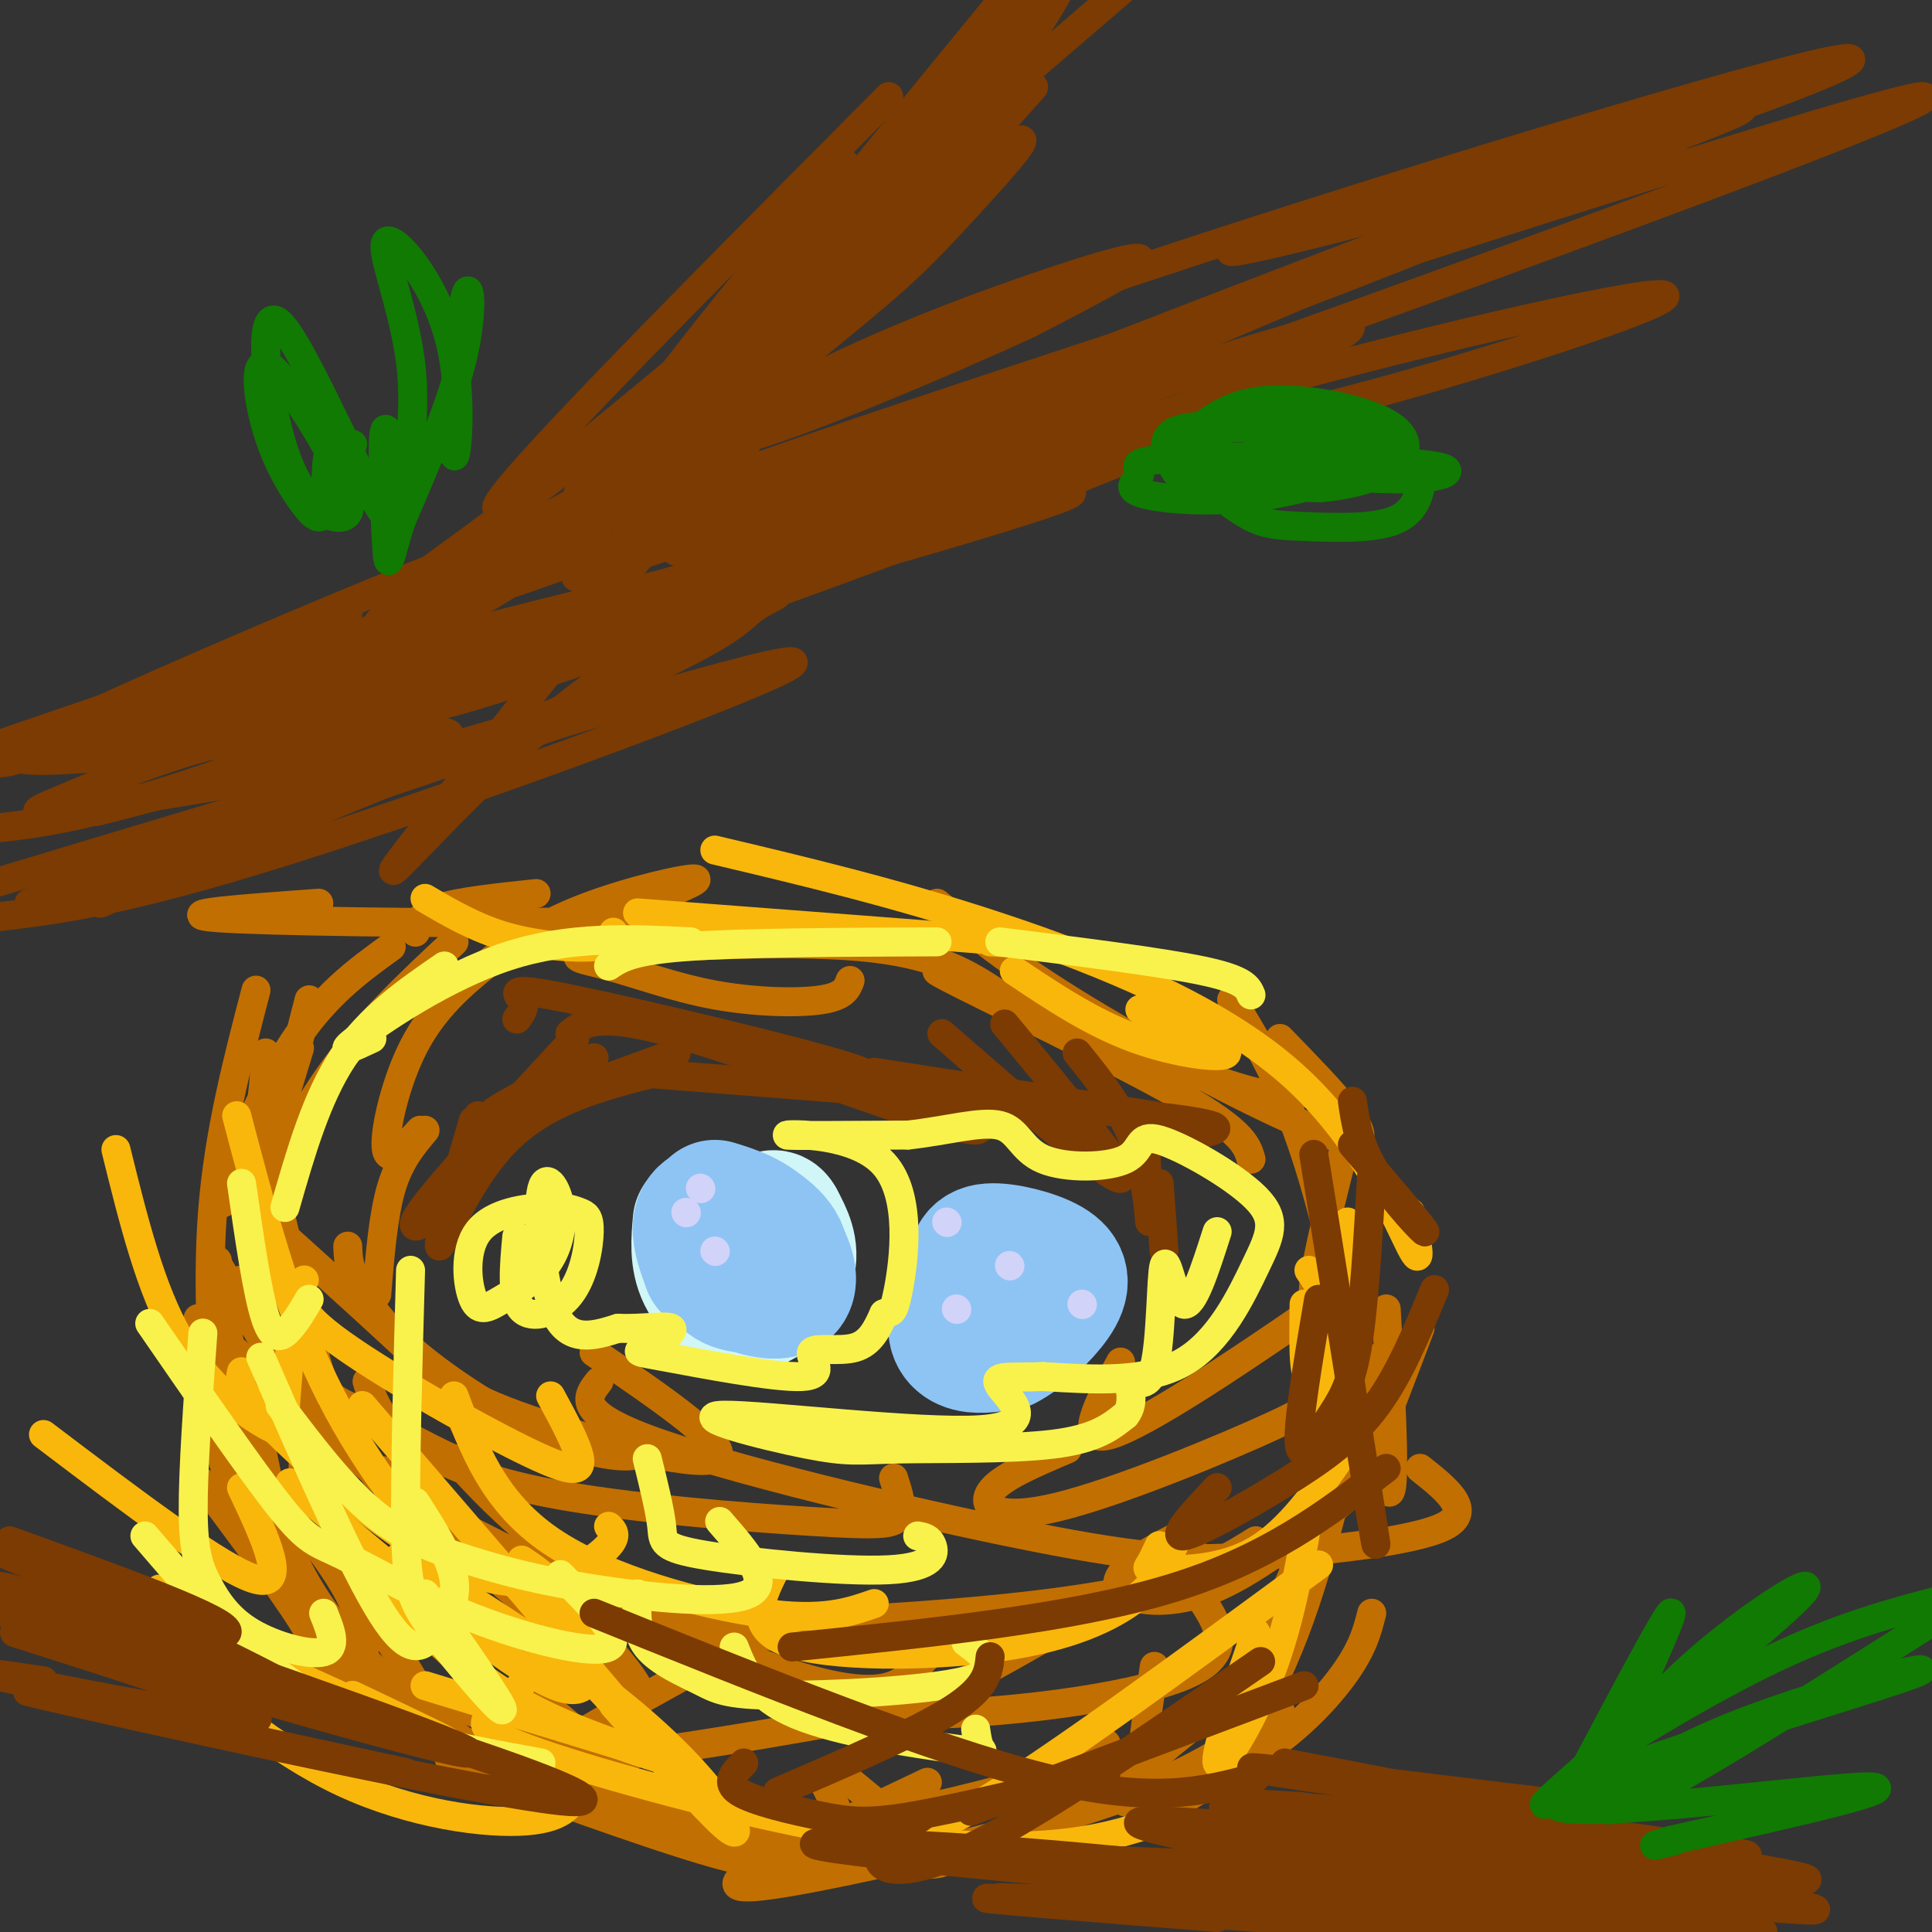 <svg viewBox='0 0 400 400' version='1.1' xmlns='http://www.w3.org/2000/svg' xmlns:xlink='http://www.w3.org/1999/xlink'><rect x="0" y="0" width="400" height="400" fill="#333333" stroke="none"/><g fill='none' stroke='rgb(194,111,1)' stroke-width='6' stroke-linecap='round' stroke-linejoin='round'><path d='M94,195c-9.244,8.622 -18.489,17.244 -26,28c-7.511,10.756 -13.289,23.644 -14,23c-0.711,-0.644 3.644,-14.822 8,-29'/><path d='M64,207c-4.133,16.067 -8.267,32.133 -9,43c-0.733,10.867 1.933,16.533 3,17c1.067,0.467 0.533,-4.267 0,-9'/><path d='M53,230c4.697,20.124 9.394,40.249 12,50c2.606,9.751 3.121,9.129 9,12c5.879,2.871 17.121,9.234 22,11c4.879,1.766 3.394,-1.067 2,-4c-1.394,-2.933 -2.697,-5.967 -4,-9'/><path d='M50,248c12.065,10.845 24.131,21.690 32,29c7.869,7.310 11.542,11.083 25,16c13.458,4.917 36.702,10.976 41,9c4.298,-1.976 -10.351,-11.988 -25,-22'/><path d='M72,258c0.073,2.166 0.147,4.332 2,8c1.853,3.668 5.486,8.839 13,15c7.514,6.161 18.907,13.313 28,17c9.093,3.687 15.884,3.911 17,3c1.116,-0.911 -3.442,-2.955 -8,-5'/><path d='M76,286c1.083,3.467 2.166,6.935 7,11c4.834,4.065 13.419,8.729 30,12c16.581,3.271 41.156,5.150 55,6c13.844,0.850 16.955,0.671 18,-1c1.045,-1.671 0.022,-4.836 -1,-8'/><path d='M124,286c-2.648,3.349 -5.295,6.699 13,13c18.295,6.301 57.533,15.555 81,20c23.467,4.445 31.164,4.081 44,3c12.836,-1.081 30.810,-2.880 37,-6c6.190,-3.120 0.595,-7.560 -5,-12'/><path d='M221,300c-7.037,2.986 -14.073,5.971 -16,9c-1.927,3.029 1.257,6.100 14,3c12.743,-3.100 35.046,-12.373 45,-17c9.954,-4.627 7.558,-4.608 7,-7c-0.558,-2.392 0.721,-7.196 2,-12'/><path d='M232,282c-4.637,8.601 -9.274,17.202 -2,15c7.274,-2.202 26.458,-15.208 35,-21c8.542,-5.792 6.440,-4.369 7,-10c0.560,-5.631 3.780,-18.315 7,-31'/><path d='M259,240c-0.851,-3.024 -1.702,-6.048 -18,-15c-16.298,-8.952 -48.042,-23.833 -47,-24c1.042,-0.167 34.869,14.381 53,21c18.131,6.619 20.565,5.310 23,4'/><path d='M194,187c8.378,6.889 16.756,13.778 34,24c17.244,10.222 43.356,23.778 51,25c7.644,1.222 -3.178,-9.889 -14,-21'/><path d='M255,207c6.044,9.822 12.089,19.644 18,41c5.911,21.356 11.689,54.244 14,60c2.311,5.756 1.156,-15.622 0,-37'/><path d='M294,275c-4.184,11.025 -8.368,22.050 -11,28c-2.632,5.950 -3.714,6.824 -9,11c-5.286,4.176 -14.778,11.656 -23,15c-8.222,3.344 -15.175,2.554 -18,1c-2.825,-1.554 -1.521,-3.873 1,-6c2.521,-2.127 6.261,-4.064 10,-6'/><path d='M260,319c-4.469,2.796 -8.938,5.592 -17,8c-8.062,2.408 -19.718,4.429 -35,6c-15.282,1.571 -34.191,2.692 -46,3c-11.809,0.308 -16.517,-0.198 -18,-1c-1.483,-0.802 0.258,-1.901 2,-3'/><path d='M193,342c-0.810,0.720 -1.619,1.440 -4,4c-2.381,2.560 -6.333,6.958 -27,0c-20.667,-6.958 -58.048,-25.274 -74,-34c-15.952,-8.726 -10.476,-7.863 -5,-7'/><path d='M118,332c10.417,11.917 20.833,23.833 8,14c-12.833,-9.833 -48.917,-41.417 -85,-73'/><path d='M44,260c9.000,15.083 18.000,30.167 19,31c1.000,0.833 -6.000,-12.583 -13,-26'/><path d='M45,261c2.424,16.925 4.848,33.850 8,47c3.152,13.150 7.030,22.525 11,29c3.970,6.475 8.030,10.051 10,9c1.970,-1.051 1.848,-6.729 0,-12c-1.848,-5.271 -5.424,-10.136 -9,-15'/><path d='M42,307c9.452,12.667 18.905,25.333 22,31c3.095,5.667 -0.167,4.333 10,8c10.167,3.667 33.762,12.333 42,14c8.238,1.667 1.119,-3.667 -6,-9'/><path d='M74,329c8.000,12.756 16.000,25.512 18,31c2.000,5.488 -2.000,3.708 10,8c12.000,4.292 40.000,14.655 51,17c11.000,2.345 5.000,-3.327 -1,-9'/><path d='M68,312c6.441,9.627 12.883,19.255 26,31c13.117,11.745 32.910,25.609 46,33c13.090,7.391 19.478,8.311 28,9c8.522,0.689 19.179,1.147 24,1c4.821,-0.147 3.806,-0.899 0,-4c-3.806,-3.101 -10.403,-8.550 -17,-14'/><path d='M120,359c0.882,4.453 1.764,8.906 8,12c6.236,3.094 17.826,4.829 26,6c8.174,1.171 12.931,1.777 24,0c11.069,-1.777 28.448,-5.936 38,-9c9.552,-3.064 11.276,-5.032 13,-7'/><path d='M192,369c-14.792,7.018 -29.583,14.036 -36,18c-6.417,3.964 -4.458,4.875 11,2c15.458,-2.875 44.417,-9.536 63,-16c18.583,-6.464 26.792,-12.732 35,-19'/><path d='M259,348c-13.506,10.333 -27.012,20.667 -27,24c0.012,3.333 13.542,-0.333 24,-6c10.458,-5.667 17.845,-13.333 22,-19c4.155,-5.667 5.077,-9.333 6,-13'/><path d='M271,318c-8.400,19.978 -16.800,39.956 -17,44c-0.200,4.044 7.800,-7.844 14,-24c6.200,-16.156 10.600,-36.578 15,-57'/><path d='M283,286c-10.424,29.750 -20.848,59.499 -26,73c-5.152,13.501 -5.030,10.753 -7,11c-1.970,0.247 -6.030,3.490 -9,5c-2.970,1.510 -4.848,1.289 -5,-4c-0.152,-5.289 1.424,-15.644 3,-26'/><path d='M247,321c-18.010,10.660 -36.019,21.321 -47,27c-10.981,5.679 -14.933,6.378 -30,9c-15.067,2.622 -41.249,7.167 -50,7c-8.751,-0.167 -0.072,-5.048 7,-9c7.072,-3.952 12.536,-6.976 18,-10'/><path d='M180,337c-11.644,1.489 -23.289,2.978 -35,0c-11.711,-2.978 -23.489,-10.422 -32,-17c-8.511,-6.578 -13.756,-12.289 -19,-18'/><path d='M78,268c0.667,-8.167 1.333,-16.333 3,-22c1.667,-5.667 4.333,-8.833 7,-12'/><path d='M87,234c-3.222,3.529 -6.444,7.059 -7,4c-0.556,-3.059 1.552,-12.705 5,-20c3.448,-7.295 8.234,-12.238 14,-17c5.766,-4.762 12.512,-9.344 22,-13c9.488,-3.656 21.716,-6.386 23,-6c1.284,0.386 -8.378,3.887 -13,6c-4.622,2.113 -4.206,2.838 -22,3c-17.794,0.162 -53.798,-0.239 -64,-1c-10.202,-0.761 5.399,-1.880 21,-3'/><path d='M176,203c-0.613,1.640 -1.226,3.279 -6,4c-4.774,0.721 -13.707,0.522 -22,-1c-8.293,-1.522 -15.944,-4.367 -22,-6c-6.056,-1.633 -10.515,-2.055 0,-3c10.515,-0.945 36.004,-2.413 52,-1c15.996,1.413 22.498,5.706 29,10'/><path d='M111,185c-7.917,0.833 -15.833,1.667 -20,3c-4.167,1.333 -4.583,3.167 -5,5'/><path d='M81,196c-7.131,5.155 -14.262,10.310 -21,21c-6.738,10.690 -13.083,26.917 -14,31c-0.917,4.083 3.595,-3.976 6,-11c2.405,-7.024 2.702,-13.012 3,-19'/><path d='M53,205c-3.879,14.880 -7.758,29.761 -9,46c-1.242,16.239 0.152,33.837 1,43c0.848,9.163 1.152,9.890 4,13c2.848,3.110 8.242,8.603 11,7c2.758,-1.603 2.879,-10.301 3,-19'/><path d='M52,287c1.860,11.929 3.720,23.859 8,34c4.280,10.141 10.981,18.494 19,26c8.019,7.506 17.356,14.167 26,19c8.644,4.833 16.597,7.840 29,11c12.403,3.160 29.258,6.474 36,5c6.742,-1.474 3.371,-7.737 0,-14'/><path d='M138,336c3.524,4.143 7.048,8.286 14,12c6.952,3.714 17.333,7.000 36,7c18.667,0.000 45.619,-3.286 57,-8c11.381,-4.714 7.190,-10.857 3,-17'/></g>
<g fill='none' stroke='rgb(249,183,11)' stroke-width='6' stroke-linecap='round' stroke-linejoin='round'><path d='M75,291c23.417,27.167 46.833,54.333 54,63c7.167,8.667 -1.917,-1.167 -11,-11'/><path d='M60,307c22.533,19.022 45.067,38.044 55,42c9.933,3.956 7.267,-7.156 4,-14c-3.267,-6.844 -7.133,-9.422 -11,-12'/><path d='M50,284c-0.434,1.936 -0.868,3.872 6,11c6.868,7.128 21.037,19.447 32,26c10.963,6.553 18.721,7.341 25,6c6.279,-1.341 11.080,-4.812 13,-7c1.920,-2.188 0.960,-3.094 0,-4'/><path d='M63,265c-1.482,2.607 -2.964,5.214 6,12c8.964,6.786 28.375,17.750 39,23c10.625,5.250 12.464,4.786 12,2c-0.464,-2.786 -3.232,-7.893 -6,-13'/><path d='M94,289c4.067,10.956 8.133,21.911 20,30c11.867,8.089 31.533,13.311 44,15c12.467,1.689 17.733,-0.156 23,-2'/><path d='M161,324c-3.345,6.417 -6.690,12.833 2,16c8.690,3.167 29.417,3.083 44,1c14.583,-2.083 23.024,-6.167 28,-10c4.976,-3.833 6.488,-7.417 8,-11'/><path d='M240,320c-0.726,1.577 -1.452,3.155 -2,4c-0.548,0.845 -0.917,0.958 3,1c3.917,0.042 12.119,0.012 19,-4c6.881,-4.012 12.440,-12.006 18,-20'/><path d='M270,270c-0.111,7.311 -0.222,14.622 1,15c1.222,0.378 3.778,-6.178 4,-11c0.222,-4.822 -1.889,-7.911 -4,-11'/><path d='M210,201c8.044,5.378 16.089,10.756 25,14c8.911,3.244 18.689,4.356 19,3c0.311,-1.356 -8.844,-5.178 -18,-9'/><path d='M88,186c5.267,3.089 10.533,6.178 17,8c6.467,1.822 14.133,2.378 18,2c3.867,-0.378 3.933,-1.689 4,-3'/><path d='M132,189c32.917,2.500 65.833,5.000 78,6c12.167,1.000 3.583,0.500 -5,0'/><path d='M148,176c18.893,4.482 37.786,8.964 59,16c21.214,7.036 44.750,16.625 60,30c15.250,13.375 22.214,30.536 25,36c2.786,5.464 1.393,-0.768 0,-7'/><path d='M279,253c-2.708,21.923 -5.417,43.845 -8,60c-2.583,16.155 -5.042,26.542 -9,36c-3.958,9.458 -9.417,17.988 -10,16c-0.583,-1.988 3.708,-14.494 8,-27'/><path d='M273,324c-28.244,20.756 -56.489,41.511 -71,50c-14.511,8.489 -15.289,4.711 -14,3c1.289,-1.711 4.644,-1.356 8,-1'/><path d='M240,377c-6.581,2.132 -13.161,4.265 -24,5c-10.839,0.735 -25.936,0.073 -47,-4c-21.064,-4.073 -48.094,-11.558 -60,-16c-11.906,-4.442 -8.687,-5.841 -6,-8c2.687,-2.159 4.844,-5.080 7,-8'/><path d='M127,353c9.512,10.756 19.024,21.512 23,25c3.976,3.488 2.417,-0.292 -2,-6c-4.417,-5.708 -11.690,-13.345 -23,-22c-11.310,-8.655 -26.655,-18.327 -42,-28'/><path d='M71,318c6.506,7.708 13.012,15.417 20,22c6.988,6.583 14.458,12.042 26,17c11.542,4.958 27.155,9.417 23,8c-4.155,-1.417 -28.077,-8.708 -52,-16'/><path d='M33,329c0.622,2.222 1.244,4.444 14,11c12.756,6.556 37.644,17.444 44,20c6.356,2.556 -5.822,-3.222 -18,-9'/><path d='M31,340c12.911,11.190 25.821,22.381 40,29c14.179,6.619 29.625,8.667 38,8c8.375,-0.667 9.679,-4.048 10,-6c0.321,-1.952 -0.339,-2.476 -1,-3'/><path d='M9,297c18.583,14.083 37.167,28.167 44,30c6.833,1.833 1.917,-8.583 -3,-19'/><path d='M24,238c3.571,14.464 7.143,28.929 13,39c5.857,10.071 14.000,15.750 18,18c4.000,2.250 3.857,1.071 4,-2c0.143,-3.071 0.571,-8.036 1,-13'/><path d='M49,231c5.111,19.400 10.222,38.800 18,55c7.778,16.200 18.222,29.200 24,35c5.778,5.800 6.889,4.400 8,3'/></g>
<g fill='none' stroke='rgb(249,242,77)' stroke-width='6' stroke-linecap='round' stroke-linejoin='round'><path d='M85,263c-0.589,21.065 -1.179,42.131 -1,54c0.179,11.869 1.125,14.542 6,21c4.875,6.458 13.679,16.702 14,16c0.321,-0.702 -7.839,-12.351 -16,-24'/><path d='M31,274c10.518,15.250 21.037,30.501 27,38c5.963,7.499 7.372,7.247 13,10c5.628,2.753 15.477,8.510 27,13c11.523,4.490 24.721,7.711 28,6c3.279,-1.711 -3.360,-8.356 -10,-15'/><path d='M58,291c6.289,8.316 12.577,16.632 19,22c6.423,5.368 12.979,7.789 20,10c7.021,2.211 14.506,4.211 26,6c11.494,1.789 26.998,3.368 32,1c5.002,-2.368 -0.499,-8.684 -6,-15'/><path d='M134,302c1.324,5.365 2.648,10.730 3,14c0.352,3.270 -0.266,4.443 9,6c9.266,1.557 28.418,3.496 38,3c9.582,-0.496 9.595,-3.427 9,-5c-0.595,-1.573 -1.797,-1.786 -3,-2'/><path d='M132,330c-0.226,3.959 -0.453,7.917 2,11c2.453,3.083 7.585,5.290 11,7c3.415,1.710 5.112,2.922 16,3c10.888,0.078 30.968,-0.978 39,-3c8.032,-2.022 4.016,-5.011 0,-8'/><path d='M152,341c2.060,5.149 4.119,10.298 13,14c8.881,3.702 24.583,5.958 32,7c7.417,1.042 6.548,0.869 6,0c-0.548,-0.869 -0.774,-2.435 -1,-4'/><path d='M59,250c3.250,-11.333 6.500,-22.667 12,-31c5.500,-8.333 13.250,-13.667 21,-19'/><path d='M77,215c-3.867,1.822 -7.733,3.644 -3,0c4.733,-3.644 18.067,-12.756 31,-17c12.933,-4.244 25.467,-3.622 38,-3'/><path d='M126,200c2.333,-1.583 4.667,-3.167 16,-4c11.333,-0.833 31.667,-0.917 52,-1'/><path d='M207,195c16.667,2.083 33.333,4.167 42,6c8.667,1.833 9.333,3.417 10,5'/><path d='M54,281c9.488,21.714 18.976,43.429 25,53c6.024,9.571 8.583,7.000 11,4c2.417,-3.000 4.690,-6.429 4,-11c-0.690,-4.571 -4.345,-10.286 -8,-16'/><path d='M50,245c1.644,11.467 3.289,22.933 5,28c1.711,5.067 3.489,3.733 5,2c1.511,-1.733 2.756,-3.867 4,-6'/><path d='M42,276c-1.032,14.198 -2.064,28.396 -2,37c0.064,8.604 1.223,11.616 3,15c1.777,3.384 4.171,7.142 9,10c4.829,2.858 12.094,4.817 15,4c2.906,-0.817 1.453,-4.408 0,-8'/><path d='M30,318c9.022,10.511 18.044,21.022 27,28c8.956,6.978 17.844,10.422 27,13c9.156,2.578 18.578,4.289 28,6'/></g>
<g fill='none' stroke='rgb(124,59,2)' stroke-width='6' stroke-linecap='round' stroke-linejoin='round'><path d='M201,375c0.000,0.000 69.000,-26.000 69,-26'/><path d='M161,371c14.333,-6.167 28.667,-12.333 36,-17c7.333,-4.667 7.667,-7.833 8,-11'/><path d='M164,341c28.750,-2.917 57.500,-5.833 78,-12c20.500,-6.167 32.750,-15.583 45,-25'/><path d='M252,308c-4.839,5.137 -9.679,10.274 -7,10c2.679,-0.274 12.875,-5.958 21,-11c8.125,-5.042 14.179,-9.440 19,-16c4.821,-6.560 8.411,-15.280 12,-24'/><path d='M273,269c-2.208,13.012 -4.417,26.024 -4,30c0.417,3.976 3.458,-1.083 6,-5c2.542,-3.917 4.583,-6.690 6,-15c1.417,-8.310 2.208,-22.155 3,-36'/><path d='M280,228c0.667,4.600 1.333,9.200 5,15c3.667,5.800 10.333,12.800 10,12c-0.333,-0.800 -7.667,-9.400 -15,-18'/><path d='M272,239c5.083,31.667 10.167,63.333 12,75c1.833,11.667 0.417,3.333 -1,-5'/><path d='M261,344c-22.489,15.511 -44.978,31.022 -59,38c-14.022,6.978 -19.578,5.422 -20,3c-0.422,-2.422 4.289,-5.711 9,-9'/><path d='M229,367c-15.268,3.690 -30.536,7.381 -40,9c-9.464,1.619 -13.125,1.167 -19,0c-5.875,-1.167 -13.964,-3.048 -17,-5c-3.036,-1.952 -1.018,-3.976 1,-6'/><path d='M260,368c-10.583,2.833 -21.167,5.667 -44,0c-22.833,-5.667 -57.917,-19.833 -93,-34'/><path d='M107,211c0.958,-1.280 1.917,-2.560 1,-4c-0.917,-1.440 -3.708,-3.042 11,0c14.708,3.042 46.917,10.726 57,14c10.083,3.274 -1.958,2.137 -14,1'/><path d='M118,214c2.889,-2.267 5.778,-4.533 22,0c16.222,4.533 45.778,15.867 57,19c11.222,3.133 4.111,-1.933 -3,-7'/><path d='M195,214c17.417,15.167 34.833,30.333 37,30c2.167,-0.333 -10.917,-16.167 -24,-32'/><path d='M223,218c4.711,5.822 9.422,11.644 12,19c2.578,7.356 3.022,16.244 3,16c-0.022,-0.244 -0.511,-9.622 -1,-19'/><path d='M247,235c5.167,-0.917 10.333,-1.833 -9,-4c-19.333,-2.167 -63.167,-5.583 -107,-9'/><path d='M140,218c-17.583,6.417 -35.167,12.833 -38,13c-2.833,0.167 9.083,-5.917 21,-12'/><path d='M119,215c-14.044,15.156 -28.089,30.311 -32,36c-3.911,5.689 2.311,1.911 6,-3c3.689,-4.911 4.844,-10.956 6,-17'/><path d='M98,232c-3.822,13.111 -7.644,26.222 -7,26c0.644,-0.222 5.756,-13.778 14,-22c8.244,-8.222 19.622,-11.111 31,-14'/><path d='M181,222c0.000,0.000 58.000,9.000 58,9'/><path d='M240,245c0.000,0.000 1.000,14.000 1,14'/></g>
<g fill='none' stroke='rgb(208,246,247)' stroke-width='28' stroke-linecap='round' stroke-linejoin='round'><path d='M145,253c-0.345,3.786 -0.690,7.571 1,11c1.690,3.429 5.417,6.500 9,6c3.583,-0.500 7.024,-4.571 8,-8c0.976,-3.429 -0.512,-6.214 -2,-9'/><path d='M161,253c-0.667,-1.500 -1.333,-0.750 -2,0'/></g>
<g fill='none' stroke='rgb(141,196,244)' stroke-width='28' stroke-linecap='round' stroke-linejoin='round'><path d='M148,251c0.083,5.250 0.167,10.500 2,13c1.833,2.500 5.417,2.250 9,2'/><path d='M159,266c2.426,-1.056 3.990,-4.695 2,-8c-1.990,-3.305 -7.536,-6.274 -11,-7c-3.464,-0.726 -4.847,0.793 -5,3c-0.153,2.207 0.923,5.104 2,8'/><path d='M147,262c3.750,2.952 12.125,6.333 15,5c2.875,-1.333 0.250,-7.381 -3,-11c-3.250,-3.619 -7.125,-4.810 -11,-6'/><path d='M211,262c-5.000,3.556 -10.000,7.111 -12,10c-2.000,2.889 -1.000,5.111 1,6c2.000,0.889 5.000,0.444 8,0'/><path d='M208,278c3.381,-1.675 7.834,-5.861 10,-9c2.166,-3.139 2.045,-5.230 -1,-7c-3.045,-1.770 -9.013,-3.220 -12,-3c-2.987,0.220 -2.994,2.110 -3,4'/><path d='M202,263c-1.086,1.400 -2.301,2.901 -3,6c-0.699,3.099 -0.880,7.796 2,9c2.880,1.204 8.823,-1.085 12,-4c3.177,-2.915 3.589,-6.458 4,-10'/></g>
<g fill='none' stroke='rgb(210,211,249)' stroke-width='6' stroke-linecap='round' stroke-linejoin='round'><path d='M142,251c0.000,0.000 0.100,0.100 0.1,0.1'/><path d='M145,246c0.000,0.000 0.100,0.100 0.1,0.1'/><path d='M148,259c0.000,0.000 0.100,0.100 0.1,0.1'/><path d='M209,262c0.000,0.000 0.100,0.100 0.1,0.1'/><path d='M196,253c0.000,0.000 0.100,0.100 0.1,0.1'/><path d='M198,271c0.000,0.000 0.100,0.100 0.1,0.1'/><path d='M224,270c0.000,0.000 0.100,0.100 0.1,0.1'/></g>
<g fill='none' stroke='rgb(124,59,2)' stroke-width='6' stroke-linecap='round' stroke-linejoin='round'><path d='M266,365c17.796,3.356 35.592,6.711 28,6c-7.592,-0.711 -40.571,-5.490 -34,-5c6.571,0.490 52.692,6.247 59,7c6.308,0.753 -27.198,-3.499 -31,-3c-3.802,0.499 22.099,5.750 48,11'/><path d='M336,381c16.959,2.821 35.356,4.374 20,2c-15.356,-2.374 -64.466,-8.675 -57,-7c7.466,1.675 71.506,11.325 75,13c3.494,1.675 -53.559,-4.626 -56,-4c-2.441,0.626 49.731,8.179 57,10c7.269,1.821 -30.366,-2.089 -68,-6'/><path d='M307,389c-38.864,-2.230 -102.026,-4.804 -106,-5c-3.974,-0.196 51.238,1.986 69,3c17.762,1.014 -1.925,0.861 -5,0c-3.075,-0.861 10.463,-2.431 24,-4'/><path d='M289,383c-7.213,-2.083 -37.246,-5.292 -37,-5c0.246,0.292 30.771,4.084 48,6c17.229,1.916 21.160,1.955 17,0c-4.160,-1.955 -16.413,-5.905 -34,-8c-17.587,-2.095 -40.508,-2.335 -24,-1c16.508,1.335 72.444,4.244 75,4c2.556,-0.244 -48.270,-3.641 -68,-5c-19.730,-1.359 -8.365,-0.679 3,0'/><path d='M269,374c31.774,4.095 109.708,14.333 98,14c-11.708,-0.333 -113.060,-11.238 -129,-11c-15.940,0.238 53.530,11.619 123,23'/><path d='M330,395c-43.417,-4.917 -86.833,-9.833 -81,-9c5.833,0.833 60.917,7.417 116,14'/><path d='M351,399c-30.583,-3.667 -61.167,-7.333 -61,-7c0.167,0.333 31.083,4.667 62,9'/><path d='M325,397c-35.901,-5.019 -71.802,-10.038 -107,-13c-35.198,-2.962 -69.692,-3.866 -35,0c34.692,3.866 138.571,12.502 142,14c3.429,1.498 -93.592,-4.144 -114,-5c-20.408,-0.856 35.796,3.072 92,7'/><path d='M286,398c-37.667,-2.417 -75.333,-4.833 -81,-5c-5.667,-0.167 20.667,1.917 47,4'/><path d='M84,367c-45.599,-9.878 -91.197,-19.756 -75,-16c16.197,3.756 94.191,21.144 109,22c14.809,0.856 -33.567,-14.822 -65,-24c-31.433,-9.178 -45.924,-11.856 -28,-6c17.924,5.856 68.264,20.244 72,20c3.736,-0.244 -39.132,-15.122 -82,-30'/><path d='M15,333c-16.333,-5.667 -16.167,-4.833 -16,-4'/><path d='M3,332c31.333,11.250 62.667,22.500 61,20c-1.667,-2.500 -36.333,-18.750 -71,-35'/><path d='M4,323c19.417,7.667 38.833,15.333 38,15c-0.833,-0.333 -21.917,-8.667 -43,-17'/><path d='M2,319c23.083,8.333 46.167,16.667 45,19c-1.167,2.333 -26.583,-1.333 -52,-5'/><path d='M3,338c26.667,8.489 53.333,16.978 50,18c-3.333,1.022 -36.667,-5.422 -49,-8c-12.333,-2.578 -3.667,-1.289 5,0'/><path d='M72,127c0.000,0.000 -81.000,34.000 -81,34'/><path d='M11,156c29.333,-12.000 58.667,-24.000 53,-23c-5.667,1.000 -46.333,15.000 -87,29'/><path d='M9,152c40.974,-12.994 81.948,-25.989 102,-33c20.052,-7.011 19.181,-8.040 5,-3c-14.181,5.040 -41.673,16.149 -71,27c-29.327,10.851 -60.490,21.445 -37,10c23.490,-11.445 101.632,-44.927 115,-47c13.368,-2.073 -38.038,27.265 -51,34c-12.962,6.735 12.519,-9.132 38,-25'/><path d='M110,115c17.674,-11.732 42.859,-28.563 33,-24c-9.859,4.563 -54.763,30.518 -61,33c-6.237,2.482 26.194,-18.510 52,-41c25.806,-22.490 44.986,-46.478 36,-37c-8.986,9.478 -46.139,52.422 -50,56c-3.861,3.578 25.569,-32.211 55,-68'/><path d='M175,34c-6.621,7.235 -50.673,59.323 -47,62c3.673,2.677 55.072,-44.056 74,-60c18.928,-15.944 5.386,-1.098 -3,8c-8.386,9.098 -11.615,12.449 -27,25c-15.385,12.551 -42.926,34.302 -48,38c-5.074,3.698 12.320,-10.658 32,-22c19.680,-11.342 41.644,-19.669 57,-25c15.356,-5.331 24.102,-7.666 23,-6c-1.102,1.666 -12.051,7.333 -23,13'/><path d='M213,67c-17.333,7.990 -49.164,21.464 -60,24c-10.836,2.536 -0.676,-5.867 50,-24c50.676,-18.133 141.869,-45.997 170,-53c28.131,-7.003 -6.800,6.855 -46,19c-39.200,12.145 -82.669,22.578 -70,18c12.669,-4.578 81.477,-24.165 99,-28c17.523,-3.835 -16.238,8.083 -50,20'/><path d='M306,43c-38.400,14.718 -109.399,41.515 -142,56c-32.601,14.485 -26.805,16.660 -17,15c9.805,-1.660 23.618,-7.155 34,-11c10.382,-3.845 17.335,-6.038 7,-4c-10.335,2.038 -37.956,8.309 -64,15c-26.044,6.691 -50.512,13.801 -45,16c5.512,2.199 41.003,-0.515 44,0c2.997,0.515 -26.502,4.257 -56,8'/><path d='M67,138c-27.444,5.947 -68.054,16.816 -63,19c5.054,2.184 55.771,-4.317 71,-7c15.229,-2.683 -5.029,-1.547 -22,2c-16.971,3.547 -30.655,9.506 -39,13c-8.345,3.494 -11.350,4.524 11,1c22.350,-3.524 70.056,-11.603 68,-14c-2.056,-2.397 -53.873,0.886 -74,2c-20.127,1.114 -8.563,0.057 3,-1'/><path d='M22,153c13.699,-2.549 46.445,-8.423 96,-21c49.555,-12.577 115.917,-31.858 102,-30c-13.917,1.858 -108.113,24.854 -127,30c-18.887,5.146 37.535,-7.559 93,-26c55.465,-18.441 109.971,-42.619 89,-38c-20.971,4.619 -117.420,38.034 -146,48c-28.580,9.966 10.710,-3.517 50,-17'/><path d='M179,99c48.222,-19.865 143.776,-61.028 164,-69c20.224,-7.972 -34.882,17.247 -98,40c-63.118,22.753 -134.247,43.039 -89,27c45.247,-16.039 206.870,-68.402 237,-76c30.130,-7.598 -71.234,29.570 -137,53c-65.766,23.430 -95.933,33.123 -107,34c-11.067,0.877 -3.033,-7.061 5,-15'/><path d='M154,93c9.224,-19.621 29.784,-61.172 21,-53c-8.784,8.172 -46.911,66.067 -35,55c11.911,-11.067 73.861,-91.095 75,-95c1.139,-3.905 -58.532,68.313 -78,91c-19.468,22.687 1.266,-4.156 22,-31'/><path d='M159,60c12.167,-15.667 31.583,-39.333 51,-63'/><path d='M184,20c-44.500,44.750 -89.000,89.500 -80,85c9.000,-4.500 71.500,-58.250 134,-112'/><path d='M214,18c-44.440,49.864 -88.879,99.728 -84,90c4.879,-9.728 59.078,-79.047 80,-103c20.922,-23.953 8.567,-2.538 -24,41c-32.567,43.538 -85.346,109.200 -100,128c-14.654,18.800 8.816,-9.261 29,-26c20.184,-16.739 37.080,-22.157 43,-24c5.920,-1.843 0.863,-0.112 -2,2c-2.863,2.112 -3.532,4.603 -24,14c-20.468,9.397 -60.734,25.698 -101,42'/><path d='M31,182c-16.807,7.407 -8.324,4.924 -7,3c1.324,-1.924 -4.511,-3.289 29,-15c33.511,-11.711 106.368,-33.768 111,-33c4.632,0.768 -58.962,24.362 -98,37c-39.038,12.638 -53.519,14.319 -68,16'/><path d='M6,187c62.750,-21.000 125.500,-42.000 122,-42c-3.500,0.000 -73.250,21.000 -143,42'/><path d='M20,168c15.125,-3.845 30.250,-7.690 52,-16c21.750,-8.310 50.125,-21.083 44,-19c-6.125,2.083 -46.750,19.024 -73,28c-26.250,8.976 -38.125,9.988 -50,11'/><path d='M39,154c34.385,-8.197 68.769,-16.395 112,-31c43.231,-14.605 95.308,-35.618 108,-40c12.692,-4.382 -14.002,7.867 -56,24c-41.998,16.133 -99.300,36.150 -112,39c-12.700,2.850 19.202,-11.467 52,-25c32.798,-13.533 66.493,-26.281 107,-38c40.507,-11.719 87.827,-22.409 94,-22c6.173,0.409 -28.799,11.918 -54,19c-25.201,7.082 -40.629,9.738 -46,10c-5.371,0.262 -0.686,-1.869 4,-4'/></g>
<g fill='none' stroke='rgb(16,122,3)' stroke-width='6' stroke-linecap='round' stroke-linejoin='round'><path d='M248,99c3.901,3.174 7.802,6.349 11,8c3.198,1.651 5.692,1.779 11,2c5.308,0.221 13.431,0.534 18,-1c4.569,-1.534 5.586,-4.916 6,-7c0.414,-2.084 0.227,-2.869 -2,-5c-2.227,-2.131 -6.493,-5.609 -14,-7c-7.507,-1.391 -18.253,-0.696 -29,0'/><path d='M249,89c-4.857,1.350 -2.499,4.724 6,6c8.499,1.276 23.139,0.453 20,0c-3.139,-0.453 -24.056,-0.535 -33,0c-8.944,0.535 -5.915,1.686 -6,3c-0.085,1.314 -3.284,2.790 0,4c3.284,1.210 13.050,2.156 23,1c9.950,-1.156 20.083,-4.412 22,-7c1.917,-2.588 -4.381,-4.508 -13,-6c-8.619,-1.492 -19.558,-2.554 -24,-1c-4.442,1.554 -2.388,5.726 -1,8c1.388,2.274 2.111,2.650 7,3c4.889,0.350 13.945,0.675 23,1'/><path d='M273,101c7.013,-0.524 13.044,-2.335 16,-5c2.956,-2.665 2.835,-6.186 -3,-9c-5.835,-2.814 -17.384,-4.921 -25,-4c-7.616,0.921 -11.298,4.871 -15,7c-3.702,2.129 -7.425,2.437 0,4c7.425,1.563 25.999,4.382 38,5c12.001,0.618 17.429,-0.966 15,-2c-2.429,-1.034 -12.714,-1.517 -23,-2'/><path d='M82,109c2.223,-11.196 4.447,-22.393 3,-34c-1.447,-11.607 -6.564,-23.626 -5,-25c1.564,-1.374 9.809,7.897 13,20c3.191,12.103 1.330,27.038 1,24c-0.330,-3.038 0.873,-24.049 2,-31c1.127,-6.951 2.179,0.157 0,10c-2.179,9.843 -7.590,22.422 -13,35'/><path d='M83,108c-2.597,8.210 -2.590,11.236 -3,4c-0.410,-7.236 -1.236,-24.735 0,-23c1.236,1.735 4.533,22.702 0,18c-4.533,-4.702 -16.895,-35.075 -22,-40c-5.105,-4.925 -2.951,15.597 1,27c3.951,11.403 9.700,13.687 12,13c2.300,-0.687 1.150,-4.343 0,-8'/><path d='M71,99c-3.245,-6.958 -11.356,-20.352 -15,-23c-3.644,-2.648 -2.819,5.451 -1,12c1.819,6.549 4.632,11.549 7,15c2.368,3.451 4.291,5.352 5,3c0.709,-2.352 0.202,-8.958 1,-12c0.798,-3.042 2.899,-2.521 5,-2'/><path d='M324,374c11.026,-20.845 22.053,-41.691 22,-40c-0.053,1.691 -11.185,25.917 -14,32c-2.815,6.083 2.689,-5.978 15,-18c12.311,-12.022 31.430,-24.006 26,-18c-5.430,6.006 -35.409,30.002 -47,39c-11.591,8.998 -4.796,2.999 2,-3'/><path d='M328,366c7.467,-5.000 25.133,-16.000 40,-23c14.867,-7.000 26.933,-10.000 39,-13'/><path d='M398,337c-26.398,16.750 -52.797,33.501 -62,37c-9.203,3.499 -1.212,-6.253 19,-15c20.212,-8.747 52.644,-16.489 40,-12c-12.644,4.489 -70.366,21.209 -73,26c-2.634,4.791 49.819,-2.345 63,-3c13.181,-0.655 -12.909,5.173 -39,11'/><path d='M346,381c-6.333,1.833 -2.667,0.917 1,0'/></g>
<g fill='none' stroke='rgb(249,242,77)' stroke-width='6' stroke-linecap='round' stroke-linejoin='round'><path d='M107,256c-0.580,6.315 -1.159,12.629 1,15c2.159,2.371 7.057,0.798 10,-3c2.943,-3.798 3.931,-9.821 4,-13c0.069,-3.179 -0.780,-3.514 -2,-4c-1.220,-0.486 -2.812,-1.124 -7,-1c-4.188,0.124 -10.971,1.010 -14,5c-3.029,3.990 -2.305,11.083 -1,14c1.305,2.917 3.192,1.656 6,0c2.808,-1.656 6.537,-3.709 9,-7c2.463,-3.291 3.660,-7.820 3,-12c-0.660,-4.180 -3.178,-8.010 -4,-3c-0.822,5.010 0.051,18.860 3,25c2.949,6.140 7.975,4.570 13,3'/><path d='M128,275c4.749,0.230 10.122,-0.693 11,0c0.878,0.693 -2.737,3.004 -5,4c-2.263,0.996 -3.173,0.679 4,2c7.173,1.321 22.428,4.282 28,4c5.572,-0.282 1.462,-3.807 2,-5c0.538,-1.193 5.725,-0.055 9,-1c3.275,-0.945 4.637,-3.972 6,-7'/><path d='M183,272c1.391,-0.735 1.868,0.927 3,-5c1.132,-5.927 2.920,-19.442 -3,-26c-5.920,-6.558 -19.549,-6.159 -20,-6c-0.451,0.159 12.274,0.080 25,0'/><path d='M188,235c7.893,-0.849 15.127,-2.972 19,-2c3.873,0.972 4.387,5.039 9,7c4.613,1.961 13.325,1.816 17,0c3.675,-1.816 2.314,-5.301 7,-4c4.686,1.301 15.421,7.390 20,12c4.579,4.610 3.002,7.741 0,14c-3.002,6.259 -7.429,15.645 -15,20c-7.571,4.355 -18.285,3.677 -29,3'/><path d='M216,285c-7.205,0.297 -10.716,-0.460 -9,2c1.716,2.460 8.661,8.138 -4,9c-12.661,0.862 -44.929,-3.092 -53,-3c-8.071,0.092 8.053,4.231 17,6c8.947,1.769 10.716,1.169 19,1c8.284,-0.169 23.081,0.095 32,-1c8.919,-1.095 11.959,-3.547 15,-6'/><path d='M233,293c2.265,-2.720 0.427,-6.519 1,-7c0.573,-0.481 3.556,2.356 5,-3c1.444,-5.356 1.350,-18.903 2,-21c0.650,-2.097 2.043,7.258 4,8c1.957,0.742 4.479,-7.129 7,-15'/></g>
</svg>